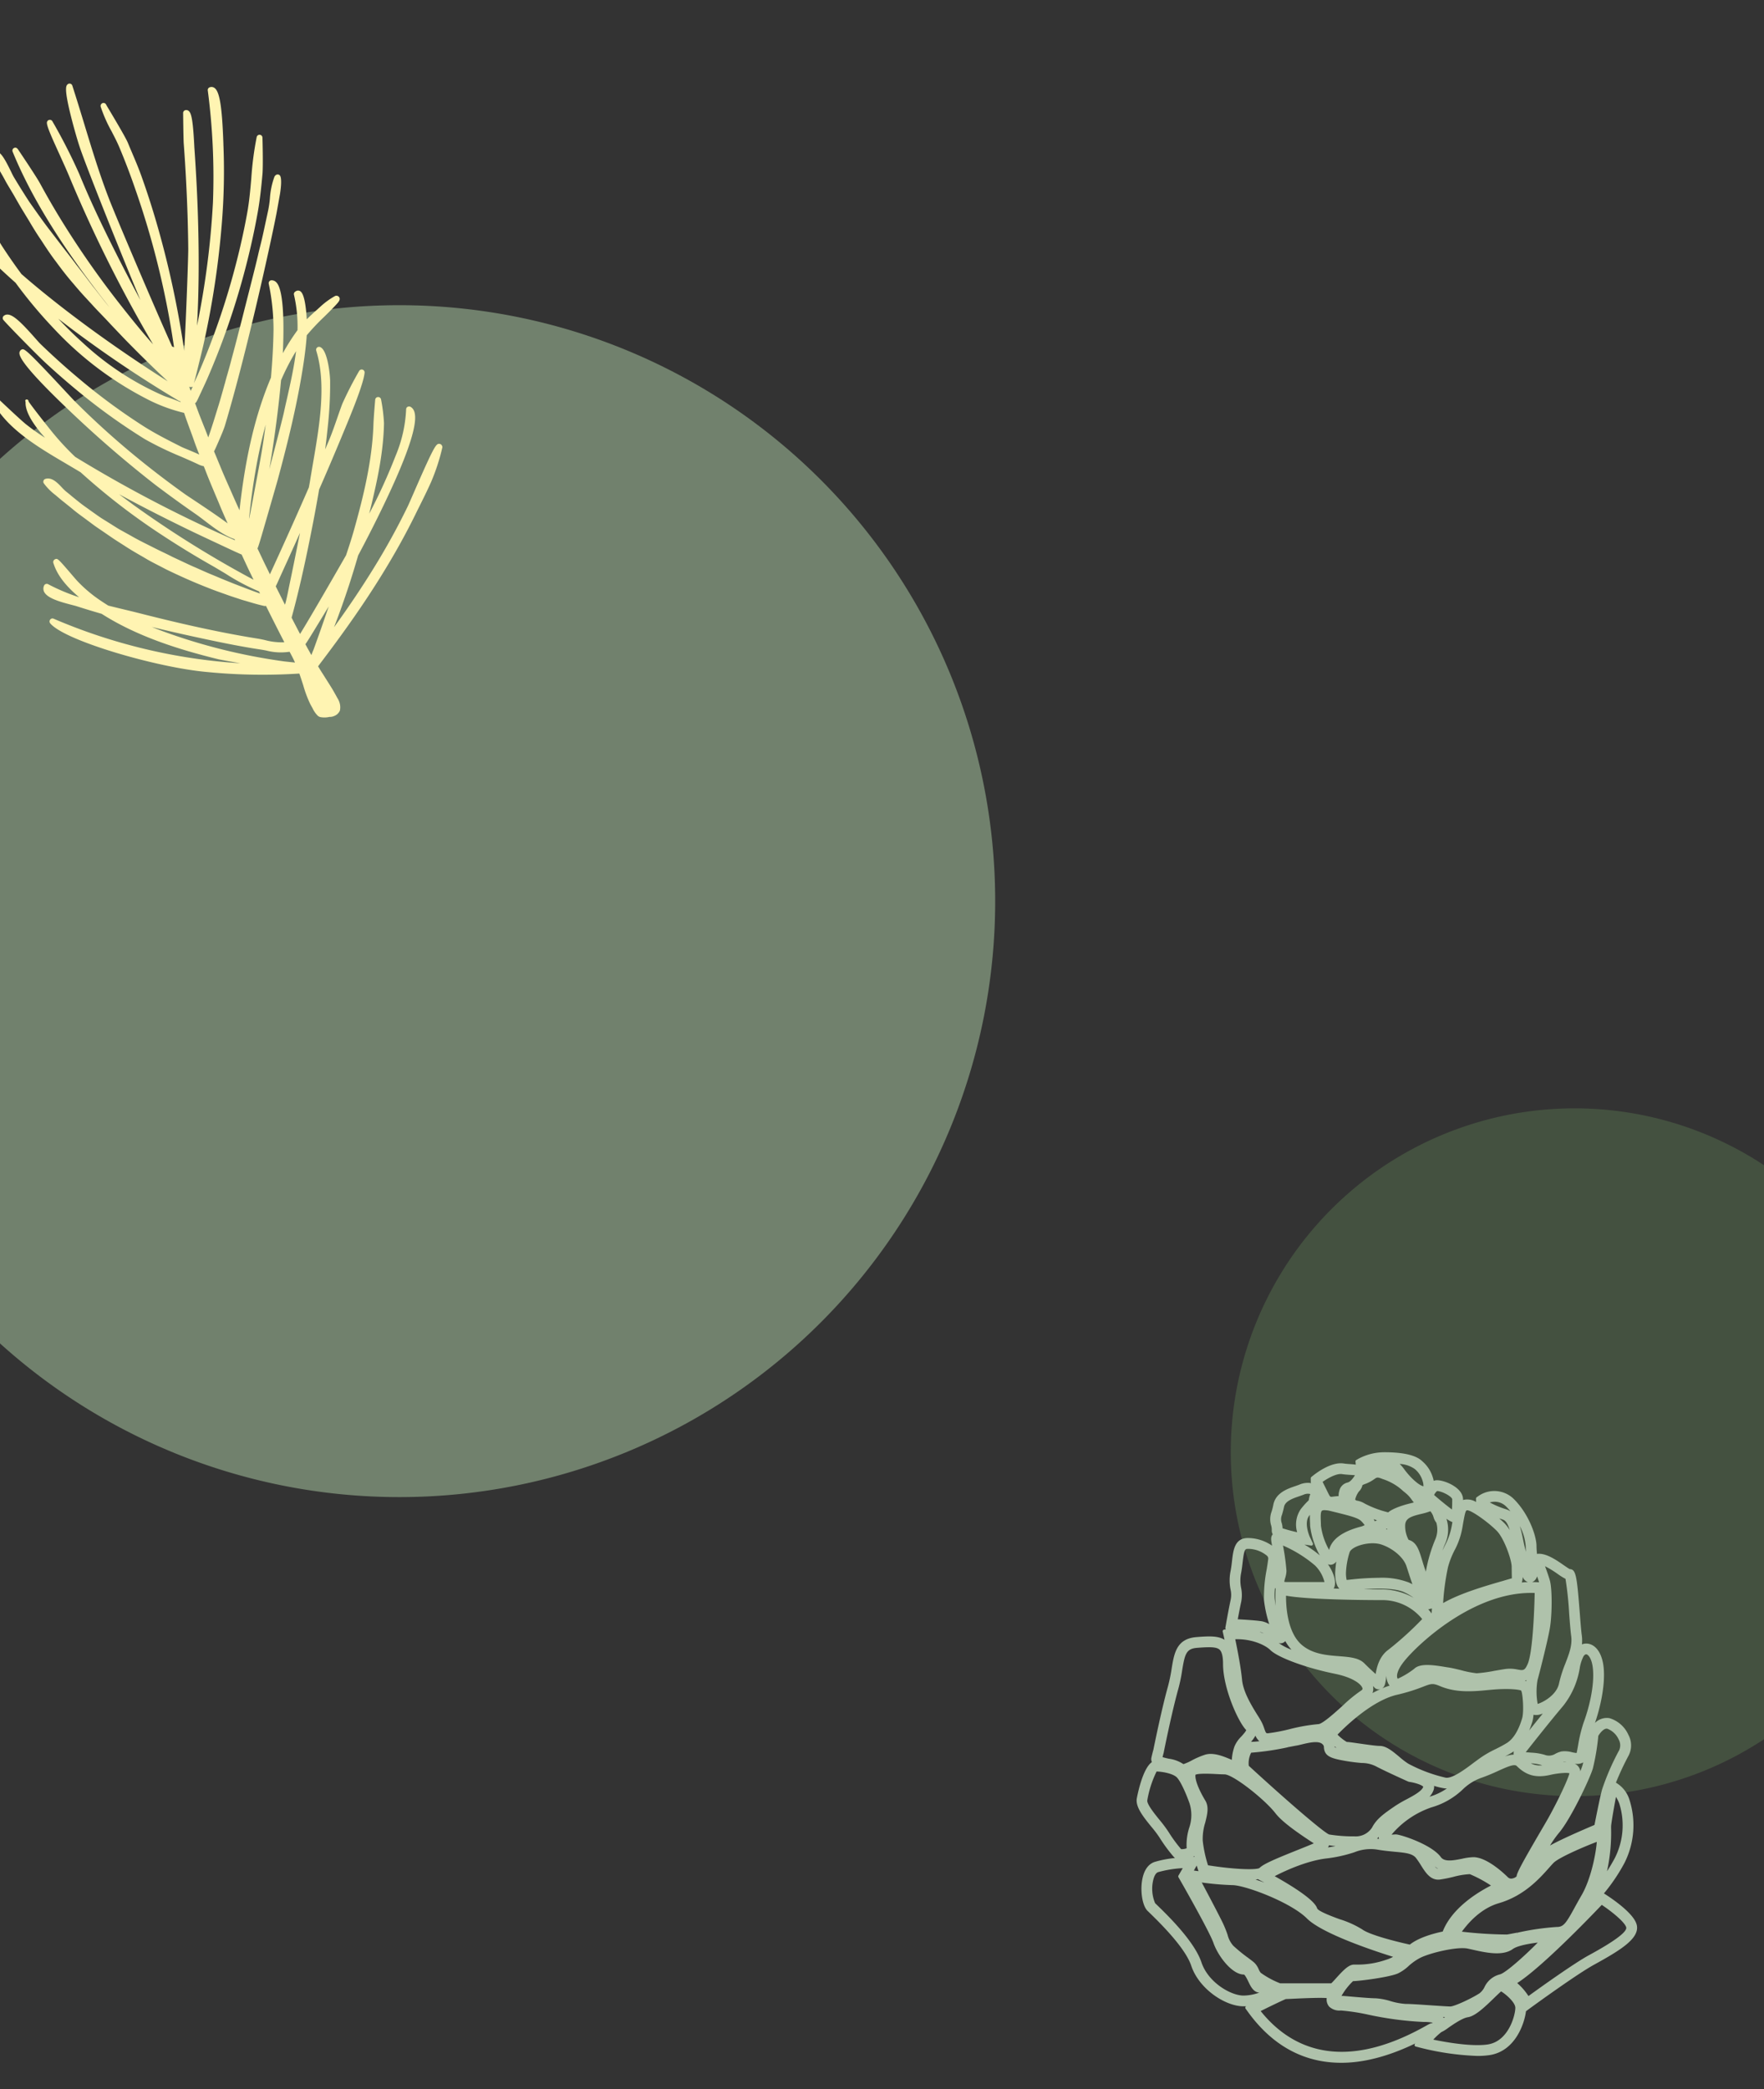<svg xmlns="http://www.w3.org/2000/svg" xmlns:xlink="http://www.w3.org/1999/xlink" width="413" height="489" viewBox="0 0 413 489">
  <rect x="0" y="0" width="413" height="489" fill="#333333" stroke="none"/>
  <defs>
    <clipPath id="clip-path">
      <rect id="Rectangle_416" data-name="Rectangle 416" width="413" height="489" transform="translate(1 777)" fill="#fff" stroke="#707070" stroke-width="1"/>
    </clipPath>
  </defs>
  <g id="Mask_Group_419" data-name="Mask Group 419" transform="translate(-1 -777)" clip-path="url(#clip-path)">
    <g id="Group_738" data-name="Group 738">
      <path id="Path_579" data-name="Path 579" d="M139.5,0A139.5,139.5,0,1,1,0,139.5,139.5,139.5,0,0,1,139.5,0Z" transform="translate(-45 848.44)" fill="#71816d"/>
      <path id="Path_551" data-name="Path 551" d="M80.5,0A80.5,80.5,0,1,1,0,80.5,80.5,80.5,0,0,1,80.5,0Z" transform="translate(289.158 1036.44)" fill="#445140"/>
      <path id="Path_580" data-name="Path 580" d="M1664.057,883.116c-.78-2.81-6.432-6.481-7.65-7.244a42.131,42.131,0,0,0,4.792-7.1,19.548,19.548,0,0,0,1.218-14.716,7.029,7.029,0,0,0-3.2-4.109,64.1,64.1,0,0,1,2.989-6.383,5.189,5.189,0,0,0-.065-4.808,7.076,7.076,0,0,0-4.45-3.914,3.9,3.9,0,0,0-3.379,1.121c1.218-3.525,2.4-8.674,2.047-12.767-.26-3.086-1.511-5.23-3.362-5.717a2.765,2.765,0,0,0-1.738.1,9.129,9.129,0,0,0-.033-2.111c-.162-1.186-.309-3.07-.455-5.068l-.016-.162c-.682-8.722-.893-10.233-2.355-10.282-.227-.114-.942-.6-1.364-.894-1.917-1.332-4.272-2.94-6.3-2.664-.065-.666-.114-1.332-.114-1.836,0-2.388-1.819-7.52-5.246-10.948a6.494,6.494,0,0,0-8.381-.747l-.374.26a.393.393,0,0,0-.162.309v.455a2.639,2.639,0,0,0,.032.357,3.971,3.971,0,0,0-3.07-.471v-.146c0-2.745-4.272-4.483-6.091-4.483a2.208,2.208,0,0,0-.78.146,5.1,5.1,0,0,0-.211-.828,8.021,8.021,0,0,0-2.436-3.736c-1.413-1.413-4.385-2.128-8.853-2.128a12.869,12.869,0,0,0-6.156,1.543l-.471.276a.363.363,0,0,0-.179.357l.049.536c0,.065.016.13.016.195-.422-.065-.877-.1-1.283-.13-.5-.032-1.04-.065-1.543-.146-2.973-.455-6.546,2.323-7.244,2.891l-.325.26a.423.423,0,0,0-.146.292v.877a.484.484,0,0,0,.032.162l.065.114a4.925,4.925,0,0,0-2.729.341c-.227.1-.487.179-.763.276l-.13.049c-1.868.634-4.678,1.576-5.23,4.369a13.862,13.862,0,0,1-.422,1.657,5,5,0,0,0-.065,3.314,3.69,3.69,0,0,1,.114.958,1.841,1.841,0,0,0,.228,1.023c-.536.585-.374,1.446-.211,2.355a2.609,2.609,0,0,0,.065.309,10.011,10.011,0,0,0-5.652-1.8c-3.119,0-3.444,2.826-3.736,5.36-.081.747-.179,1.511-.325,2.307a10.885,10.885,0,0,0-.016,4.4,5.634,5.634,0,0,1,.032,2.339c-.536,2.534-1.072,5.571-1.072,5.6l-.178.991a.406.406,0,0,0,.081.309c.016.016.033.049.065.065l-.438.065a.447.447,0,0,0-.26.163.4.4,0,0,0-.065.308l.228,1.007c.032.146.1.455.195.91-1.494-.942-3.557-.877-6.578-.634-4.646.374-5.214,3.752-5.8,7.358a39.443,39.443,0,0,1-.845,4.109c-1.462,5.214-3.119,13.335-3.443,14.943-.065.211-.244.861-.455,1.8a1.681,1.681,0,0,0,.114,1.056c-2.323,1.592-3.525,8.479-3.541,8.544-.309,1.982,1.575,4.321,3.411,6.578a27.35,27.35,0,0,1,1.917,2.534,36.1,36.1,0,0,0,3.395,4.6,2.854,2.854,0,0,0,.228.195,24.73,24.73,0,0,0-4.759.91c-1.381.455-2.355,1.722-2.81,3.655-.666,2.826-.13,6.53,1.121,7.78l.569.552c2.03,1.981,8.235,7.991,9.681,12.312,1.819,5.441,7.959,9.5,12.247,9.5.211,0,.422,0,.633-.016h-.016a.358.358,0,0,0-.2.26.345.345,0,0,0,.065.309l.6.828c5.718,7.862,13.059,11.841,21.8,11.841,5.279,0,11.11-1.527,17.331-4.532l-.081.1a.435.435,0,0,0-.081.374.374.374,0,0,0,.276.26l1.4.357a63.067,63.067,0,0,0,13.027,1.835,20.031,20.031,0,0,0,2.761-.179c6.189-.893,8.284-7.569,8.609-10.282l.763-.569c1.137-.828,11.224-8.17,15.252-10.363C1660.3,889.142,1664.966,886.316,1664.057,883.116Zm-104.684-22.8a13.16,13.16,0,0,0-.666,4.873v.114a2.985,2.985,0,0,1-1.3.195,32.871,32.871,0,0,1-2.924-4,30.184,30.184,0,0,0-2.112-2.826c-1.121-1.38-3-3.7-2.875-4.58a24.523,24.523,0,0,1,2.177-6.757c1.478.032,3.85.5,4.727,1.364.894.893,2.177,3.785,2.989,6.091A9.1,9.1,0,0,1,1559.372,860.311Zm12.084-55.989a8.933,8.933,0,0,1,.016-3.508c.163-.861.26-1.722.357-2.534.341-2.924.569-3.07,1.218-3.07a6.949,6.949,0,0,1,4.483,1.624.917.917,0,0,1,.292.634c-.065.568-.179,1.348-.325,2.241l-.016.13a34.01,34.01,0,0,0-.666,7.374,28.708,28.708,0,0,0,1.234,5.62,5.853,5.853,0,0,0-1.624-.65c-1.3-.227-4-.39-5.75-.487.211-1.1.5-2.68.812-4.109A8.308,8.308,0,0,0,1571.457,804.322Zm18.549-21Zm49.557,19.67a1.642,1.642,0,0,0,.682-.439,2.3,2.3,0,0,0,.52-.91c.162.487.341.974.455,1.4Q1640.415,802.99,1639.563,802.99Zm-6.757-14.6c.715.244,1.186,1.2,1.543,2.42a9.153,9.153,0,0,0-1.251-1.624c-.276-.276-.7-.666-1.2-1.1C1632.172,788.177,1632.481,788.274,1632.806,788.388Zm-59.838,102.459a38.017,38.017,0,0,1-3.33-2.729,6.051,6.051,0,0,1-1.348-2.583,26.9,26.9,0,0,0-1.023-2.566c-.861-1.819-3.573-6.952-5.019-9.664a67.678,67.678,0,0,0,7.163.617c2.956,0,13.66,4,17.461,7.8,3.541,3.541,15.544,7.537,20.173,8.982a8.457,8.457,0,0,1-1.705.715,20.413,20.413,0,0,1-7.147,1.1h-.276c-1.251,0-2.5,1.283-4.256,3.232-.309.341-.8.893-1.088,1.153H1580.6a20.664,20.664,0,0,1-4.532-2.453h0a3.367,3.367,0,0,1-.487-.828,4.848,4.848,0,0,0-.926-1.446C1574.413,891.936,1573.893,891.546,1572.967,890.847Zm8.593-87.922a6.593,6.593,0,0,1,.211-.861,6.479,6.479,0,0,0,.309-1.689,52.75,52.75,0,0,0-.812-5.945,30.073,30.073,0,0,1,7.455,4.629,8.246,8.246,0,0,1,2.258,3.915h-8.8A2.543,2.543,0,0,1,1581.56,802.925Zm0,.162a.016.016,0,0,0-.016-.016v-.016C1581.56,803.072,1581.56,803.072,1581.56,803.088Zm37.618,101.728-.292.195a1.323,1.323,0,0,0-.146-.227C1618.9,904.8,1619.048,904.8,1619.178,904.816Zm28.262-57.158a3.671,3.671,0,0,1,.893.081c-.309,1.365-2.583,6.221-4.856,10.314-.374.682-1.072,1.868-1.9,3.281-4.6,7.878-5.539,9.713-5.62,10.542a1.886,1.886,0,0,1-.926.471,1.117,1.117,0,0,1-1.088-.244c-.8-.8-4.889-4.727-8.122-4.727a13.981,13.981,0,0,0-2.647.374c-1.917.374-4.077.812-4.938-.374-2.16-2.989-9.5-5.328-10.542-5.328-.13,0-.309.016-.552.032-.1,0-.276.016-.455.016a21.134,21.134,0,0,1,9.356-6.383,17.615,17.615,0,0,0,7.293-4.174,11.892,11.892,0,0,1,4.223-2.68,43.141,43.141,0,0,0,4.077-1.673c2.29-1.039,3.833-1.689,4.369-1.137,2.209,2.193,4.434,2.81,7.7,2.1A19.088,19.088,0,0,1,1647.44,847.658Zm-70.559,25.663c-.682-.26-1.381-.487-2.046-.714.195-.016.39-.049.568-.081l.617.341C1576.313,873.013,1576.589,873.159,1576.882,873.321Zm29.351-46.1a16.546,16.546,0,0,0-1.754.65c.633-.39.747-1.186.893-2.16.032-.244.065-.52.114-.8a3.812,3.812,0,0,0,.357,1.673A2.894,2.894,0,0,0,1606.233,827.225Zm-4.012,1.754a2.9,2.9,0,0,0,.146-1.494.709.709,0,0,0-.032-.162c.1.1.195.179.292.292a1.353,1.353,0,0,0,1.462.422C1603.487,828.313,1602.87,828.621,1602.221,828.979Zm35.669-2.94a1.59,1.59,0,0,0,.374-.1c-.016.081-.016.162-.032.244C1638.133,826.153,1638.019,826.087,1637.89,826.039Zm-21.051,43.531a4.216,4.216,0,0,0,.763.52A1.216,1.216,0,0,1,1616.839,869.569Zm-13.108-6.465c-.146-.016-.292-.049-.438-.065a3.158,3.158,0,0,0,.39-.422A2.237,2.237,0,0,0,1603.731,863.1Zm.926-1.884Zm11.857-9.518a2.363,2.363,0,0,0,.13-1.007,16.168,16.168,0,0,0,2.388.569,3.742,3.742,0,0,0,.6.032,13.921,13.921,0,0,1-4.061,1.933A4.484,4.484,0,0,0,1616.514,851.7Zm-23.162-10.265c.163.13.292.244.438.357-.244-.081-.374-.146-.422-.162v-.1C1593.368,841.5,1593.352,841.469,1593.352,841.437Zm26.021,7.342a35.1,35.1,0,0,1-8.771-3.281,17.107,17.107,0,0,1-2.063-1.575c-1.592-1.332-3.086-2.583-4.613-2.583-.861,0-3-.309-4.824-.569-1.575-.227-2.453-.357-2.891-.357a10.267,10.267,0,0,1-2.176-1.722c2.111-2.177,8.2-7.991,13.92-9.323a42.755,42.755,0,0,0,6.107-1.884c1.9-.731,2.258-.877,4.044-.114,3.8,1.592,7.8,1.218,11.321.877l.536-.049c4.58-.422,6.838.032,7.049.179.39.5.715,4.954.244,6.5-.325,1.088-1.348,4.4-3.59,5.783-.974.6-1.819,1.023-2.631,1.429a24.014,24.014,0,0,0-4.012,2.371l-.974.714C1624.035,846.7,1620.981,849.022,1619.373,848.779Zm-45.447-5.864a62.826,62.826,0,0,0,8.528-1.267l-.049-.39.065.374.309-.065c.634-.114,1.153-.227,1.543-.292.406-.065.893-.179,1.413-.308,1.543-.374,3.882-.926,4.775-.033a.924.924,0,0,1,.341.763c.13,1.9,1.4,2.469,4.207,3.005a44.064,44.064,0,0,0,4.645.634,7.284,7.284,0,0,1,3.362.8c1.949,1.023,5.8,2.778,7.358,3.476a.49.49,0,0,1,.13.065l.292.081c1.3.179,2.989.715,3.265,1.153-.341,1.007-2.225,2.03-3.9,2.924a28.791,28.791,0,0,0-2.729,1.592c-2.485,1.705-4.288,2.94-5.36,5.019a4.538,4.538,0,0,1-4.109,2.063,34.95,34.95,0,0,1-5.929-.439c-1.121-.357-9.388-7.407-18.825-16.08a5.4,5.4,0,0,1,.536-3.021A.135.135,0,0,1,1573.926,842.915Zm19.637,21.879c-.52.1-1.1.211-1.771.292a1.371,1.371,0,0,0,.244-.487C1592.524,864.68,1593.027,864.745,1593.563,864.794Zm-2.144,2.891a33.154,33.154,0,0,0,6.546-1.446,10.1,10.1,0,0,1,5.555-.6c1.429.244,2.729.357,3.866.471,2.437.227,4.191.39,5.019,1.462a18.915,18.915,0,0,1,1.2,1.771c1.04,1.64,2.209,3.508,4.353,3.281a30.517,30.517,0,0,0,3.07-.6l.13-.032a17.935,17.935,0,0,1,3.85-.633,29.55,29.55,0,0,1,4.954,2.664c-3.1,1.575-9.145,5.246-11.3,10.769-1.738.357-5.507,1.3-7.7,3.054-3.427-.747-9.437-2.29-11.143-3.557a22.655,22.655,0,0,0-5.295-2.388c-1.511-.552-5.035-1.852-5.263-2.55-.617-1.933-5.6-5.084-9.94-7.521C1582.177,870.349,1587.066,868.205,1591.419,867.685Zm41.776-23.861c.552-.292,1.153-.617,1.819-1.023a2.064,2.064,0,0,0,.309-.211,1.83,1.83,0,0,0-.032.78A6.766,6.766,0,0,0,1633.2,843.825Zm2.956-20.368a8.162,8.162,0,0,0-2.745-.13c-.893.13-1.787.292-2.664.439a33.1,33.1,0,0,1-4.126.569,23.254,23.254,0,0,1-3.638-.715c-1.007-.244-2.047-.5-2.81-.617l-.747-.114c-3.167-.536-6.124-.91-7.439.406a19.876,19.876,0,0,1-3.85,2.323,1.107,1.107,0,0,1-.13-.309c-.1-.422-.114-1.641,1.754-3.931,3.362-4.109,16-15.853,29.545-15.853.292,0,.585,0,.893.016-.1,5.263-.552,14.326-1.673,16.7C1637.841,823.748,1637.516,823.7,1636.151,823.456Zm-32.1-16.243a12.029,12.029,0,0,1,9.811,4.434,76.605,76.605,0,0,1-7.878,7.147c-2.144,1.527-2.761,4.077-3.021,5.717-.617-.552-1.413-1.267-2.647-2.5-1.316-1.316-3.444-1.478-5.912-1.673-2.924-.227-6.221-.487-8.755-2.664-3.281-2.826-3.687-8.674-3.671-11.5C1587.277,807.148,1601.246,807.213,1604.056,807.213Zm-28.327,33.022a14.609,14.609,0,0,1-1.933.146,7.954,7.954,0,0,0,1.023-1.446A3.566,3.566,0,0,0,1575.729,840.235Zm63.558,5.181a10.959,10.959,0,0,1,2.42.374,1.773,1.773,0,0,0,.276.081A4.47,4.47,0,0,1,1639.286,845.416Zm8.349-.276c-.26,0-.536,0-.828.016a.859.859,0,0,1,.195-.049c.033,0,.081-.016.13-.016A3.245,3.245,0,0,1,1647.635,845.14Zm3.752.763a12.577,12.577,0,0,1-.52,1.381,1.081,1.081,0,0,0-.049-.341,2.148,2.148,0,0,0-1.283-1.446,3.063,3.063,0,0,0,2.03-.292C1651.517,845.449,1651.452,845.692,1651.387,845.9Zm-11.711-10.314a8.058,8.058,0,0,0,.244-1.543,3.356,3.356,0,0,0,1.787-.146,3.658,3.658,0,0,0,.39-.13c-1.088,1.332-2.193,2.7-3.184,3.947A21.834,21.834,0,0,0,1639.676,835.59Zm-23.617-26.411c.032,0,.049-.016.081-.032-.032.633-.065,1.056-.065,1.186-.211-.276-.471-.6-.8-.975a.807.807,0,0,0,.2-.033Zm-4.5-5.685c-.26-.146-.536-.276-.812-.406a17.62,17.62,0,0,0-7.049-1.1,63.94,63.94,0,0,0-7,.455c-.195.016-.373.033-.52.049a7.119,7.119,0,0,1-.162-1.624,17.946,17.946,0,0,1,.861-4.873c.536-1.446,4.792-2.68,7.456-1.787,2.712.91,5.165,3.021,5.831,5.035l.471,1.446C1610.91,801.561,1611.235,802.535,1611.56,803.494Zm-8.8-14.732a4.933,4.933,0,0,0-.26-.5c.276.1.536.195.812.276A3.536,3.536,0,0,0,1602.756,788.762Zm2.6,1.835c.1-.032.211-.081.293-.114l.049.2Zm10.85,16.909.049-.049a.275.275,0,0,1-.016.114C1616.222,807.555,1616.222,807.522,1616.205,807.506Zm-6.513-2.112a12.229,12.229,0,0,1,2.177,1.283,15.476,15.476,0,0,0-7.813-1.982c-1.3,0-2.6,0-3.882-.016C1603.341,804.436,1607.467,804.355,1609.692,805.394Zm-16.242,19.069c4.418.893,6.286,2.583,6.432,3.427.016.081.049.276-.406.552a32.251,32.251,0,0,0-4.207,3.46c-1.673,1.511-4.776,4.337-5.734,4.337a42.916,42.916,0,0,0-6.806,1.2,41.013,41.013,0,0,1-4.987.942c-.422,0-.471,0-.861-1.121a10,10,0,0,0-.6-1.462,19.192,19.192,0,0,0-.991-1.673c-1.316-2.128-3.33-5.36-3.606-8.268-.292-3.07-1.153-7.374-1.592-9.486,4-.13,7.147,1.445,8.219,2.534C1580.082,820.662,1586.741,823.115,1593.45,824.463Zm-28.019,23.455c.763.032,1.494.081,2.128.081,2.03,0,9.453,5.88,11.938,9.1,1.787,2.323,6.237,5.246,8.885,6.984l.1.065c-1.121.487-2.664,1.1-3.85,1.576-4.856,1.949-7.894,3.2-8.852,4.174-.5.471-5.328.455-12.068-.617a29.574,29.574,0,0,1-1.235-5.766,12.648,12.648,0,0,1,.585-4.223c.471-1.884.926-3.655.016-5.165-1.592-2.631-2.437-4.905-2.307-6.01C1560.866,848,1561.581,847.723,1565.431,847.918Zm66.6,46.909a5.426,5.426,0,0,0-3.589,2.973,4.042,4.042,0,0,1-1.186,1.462c-2.112,1.348-5.929,3.07-6.806,3.07-.585,0-2.42-.13-4.19-.244-2.128-.146-5.035-.357-6.318-.357a16,16,0,0,1-3.59-.682,14.923,14.923,0,0,0-3.395-.634c-1.04,0-3.768-.227-5.653-.39-1.267-.114-1.949-.163-2.144-.163h-.195a15.172,15.172,0,0,1,2.7-3.46c1.624-.032,8.576-.926,10.542-1.819a10.006,10.006,0,0,0,2.469-1.722,13.115,13.115,0,0,1,2.664-1.884c2.307-1.186,8.706-2.713,11.175-2.193.374.081.763.162,1.186.26,3.119.7,7.017,1.559,9.4-.179.828-.6,2.924-1.137,5.815-1.494-3.07,3.119-7.585,7.163-8.885,7.455Zm4.191-9.421-.081-.374-.228.049c-.958.179-1.754.341-2.225.406a97.7,97.7,0,0,1-10.542-.666c1.575-2.177,4.532-5.474,8.69-6.676,5.945-1.738,9.567-5.847,11.744-8.3.406-.455.763-.861,1.056-1.153,1.235-1.234,7.212-3.817,10.1-4.889-.178,2.55-1.3,8.592-3.573,12.507-.617,1.056-1.137,2.014-1.608,2.859l-.049.1c-2.014,3.671-2.583,4.451-4.142,4.451a59.53,59.53,0,0,0-9.177,1.332l.032.357ZM1618.609,795.6c.243-.7.471-1.251.65-1.641a8.252,8.252,0,0,0,.276-5.782,6.579,6.579,0,0,0,1.4.78l-.162.91a15.675,15.675,0,0,1-1.608,4.581Zm-1.446-6.53a5.79,5.79,0,0,1-.178,3.785,35.254,35.254,0,0,0-2.274,7.7,1.446,1.446,0,0,1-.081-.244c-.341-.926-.585-1.771-.828-2.566-.7-2.306-1.267-4.126-3.135-4.645a6.848,6.848,0,0,1-.78-3.638c.178-1.364,1.251-1.835,3.719-2.42a15.13,15.13,0,0,0,2.031-.585c.081-.033.13-.033.13-.049a3.68,3.68,0,0,1,.764,1.446A3.5,3.5,0,0,0,1617.164,789.07Zm-26.784-2.777a1.136,1.136,0,0,1,.65-.13,5.953,5.953,0,0,1,1.365.195l.926.227c3.541.877,5.49,1.364,6.221,2.1a6.49,6.49,0,0,1,.845.975,3.679,3.679,0,0,1-.975.374c-4.288,1.137-6.757,2.973-7.342,5.425a15.439,15.439,0,0,1-1.917-5.669c0-.357-.016-.715-.032-1.088C1590.087,787.852,1590.038,786.569,1590.38,786.293Zm-21.457,58.588Zm91.057-2.534a57.465,57.465,0,0,0-3.979,9.112c-.488,1.689-1.511,6.9-1.8,8.381-5.945,2.534-8.9,3.963-10.412,4.824a24.246,24.246,0,0,1,2.03-2.891c2.729-3.151,7.212-12.572,7.991-15.122a51.806,51.806,0,0,0,1.283-7.667c.536-.877,1.4-1.835,2.128-1.657a4.792,4.792,0,0,1,2.647,2.518A2.8,2.8,0,0,1,1659.98,842.346Zm-8.316-6.5a34.049,34.049,0,0,0-1.316,5.441c-.114.6-.227,1.267-.341,1.722-.325-.032-.8-.13-1.04-.179a6.322,6.322,0,0,0-2.5-.195,6.075,6.075,0,0,0-1.381.52,2.826,2.826,0,0,1-2.583.26,13.267,13.267,0,0,0-3.151-.5c-.569-.049-.975-.081-1.251-.1,1.527-1.933,5.766-7.309,8.771-10.85a19.156,19.156,0,0,0,3.866-8.771,9.353,9.353,0,0,1,.909-2.859c.13-.195.406-.5.7-.422.487.13,1.3,1.169,1.494,3.492C1654.2,827.371,1652.882,832.585,1651.663,835.849Zm-4.288-13.79a29.577,29.577,0,0,0-1.478,4.662c-.552,2.68-3.671,4.4-5,4.792a15.722,15.722,0,0,1-.032-5.588c.536-1.949,2.437-9.421,2.907-12.263.487-2.956.569-8.982-.032-11.078-.276-.975-.747-2.29-1.121-3.3a23.576,23.576,0,0,1,3.021,1.852,13.348,13.348,0,0,0,1.771,1.1,79.369,79.369,0,0,1,.861,8.17c.162,2.1.309,4.061.487,5.344C1649,817.836,1648.252,819.785,1647.375,822.059Zm-10.2-18.972a4.119,4.119,0,0,0,.211-1.3,2.066,2.066,0,0,0,1.234,1.218A14.342,14.342,0,0,0,1637.175,803.088Zm.991-7.163c-.276-.91-.5-1.982-.7-2.94a29.484,29.484,0,0,0-.747-3.086,12.246,12.246,0,0,1,1.381,4.661c0,.406.016.861.065,1.365Zm-4.564-9.941a21.1,21.1,0,0,1-3.915-1.624,3.791,3.791,0,0,1,3.9,1.023c.325.325.649.682.942,1.04A4.883,4.883,0,0,0,1633.6,785.984Zm-1.1,16.811c-3.7,1.072-9.762,2.81-13.741,5.116a55.6,55.6,0,0,1,1.137-8.4,19.418,19.418,0,0,1,1.543-3.963,17.638,17.638,0,0,0,1.819-5.263l.081-.471c.617-3.622.747-3.622,1.088-3.622.942,0,4.727,2.648,6.871,4.792,1.706,1.706,3.508,6.741,3.508,8.479,0,.52.016.958.016,1.364v.162c.016.455.016.877.032,1.121C1634.381,802.243,1633.2,802.584,1632.5,802.8Zm-21.213-24.283a17.621,17.621,0,0,1-1.592-1.868,9.673,9.673,0,0,0-1.1-1.3,6.629,6.629,0,0,1,3.525,1.186,5.716,5.716,0,0,1,1.835,2.794,3.558,3.558,0,0,1,.195,1.251C1613.688,780.462,1612.859,780.088,1611.284,778.513Zm-8.657.39c.633-.439.747-.52,1.949-.033a12.957,12.957,0,0,1,4.418,2.453c.211.211.471.422.747.65l.244-.292h0l-.228.308a7.105,7.105,0,0,1,1.592,1.657,8.294,8.294,0,0,0,.552.715c-.13.032-.276.065-.438.114-3.362.78-5.052,1.722-5.571,2.209-.26-.065-.6-.162-1.023-.276a24.274,24.274,0,0,1-4.467-1.787,4.9,4.9,0,0,0-1.9-.7h-.016a2.756,2.756,0,0,1-.325-.211,4.885,4.885,0,0,1,.877-1.917,2.907,2.907,0,0,0,.828-1.494,6.568,6.568,0,0,1,.78-.325A8.43,8.43,0,0,0,1602.627,778.9Zm-4.759-.536c-.8,1.121-1.2,1.251-1.559,1.348a2.543,2.543,0,0,0-1.884,2.03,3.021,3.021,0,0,0-.13,1.121c-.52.032-.958.081-1.316.13-.666.081-.666.081-1.04-.633l-1.4-2.826c1.413-.991,3.346-2,4.548-1.819.585.1,1.186.13,1.787.179.585.032.975.065,1.235.081Q1598.013,778.147,1597.867,778.366Zm-5.068,20.515a1.788,1.788,0,0,0,.942-.7,25.734,25.734,0,0,0-.26,2.68c0,2.047.422,3.135.991,3.687l-1.348-.049a1.29,1.29,0,0,0,.13-.26c.585-1.4-.211-3.606-1.478-5.425A1.481,1.481,0,0,0,1592.8,798.881Zm-6.5-4.662,1.559.227a.37.37,0,0,0,.357-.146.374.374,0,0,0,.032-.39l-.7-1.478c-.065-.13-1.462-3.3-.146-4.97.065-.081.114-.146.162-.211-.032.536,0,1.072.016,1.559.016.325.033.666.033.991a18.554,18.554,0,0,0,2.274,6.952A24.123,24.123,0,0,0,1586.3,794.219Zm1.04-10.655a.569.569,0,0,1-.227.455,18.451,18.451,0,0,0-1.673,1.884,6.39,6.39,0,0,0-.861,5.425c-.942-.211-1.852-.439-2.647-.682l-.422-.13c-.114-.033-.244-.065-.341-.1a5.553,5.553,0,0,0-.179-1.17,2.663,2.663,0,0,1,.032-1.982c.146-.5.309-1.056.487-1.884.276-1.364,2.1-1.981,3.59-2.485.357-.13.7-.244.991-.357a2.34,2.34,0,0,1,1.575-.146A5.533,5.533,0,0,0,1587.342,783.564Zm-7.845,20.921a.229.229,0,0,1,.049.065,28.469,28.469,0,0,0,.016,4.012c-.114-.617-.179-1.169-.244-1.624a12.089,12.089,0,0,1,.081-2.583A.878.878,0,0,0,1579.5,804.485Zm2.144,12.491a1.556,1.556,0,0,0,.162-.162,11.2,11.2,0,0,0,1.446,2.014,13.7,13.7,0,0,1-3.005-1.576A1.378,1.378,0,0,0,1581.641,816.975Zm-10.1,22.139a7.17,7.17,0,0,0-1.624,2.323,11.4,11.4,0,0,0-.634,3.184l-.1-.049-.1-.049c-1.706-.715-4.044-1.706-6.01-1.137a18.758,18.758,0,0,0-3.119,1.332,12.448,12.448,0,0,1-2,.893,7.982,7.982,0,0,0-3.395-1.267c-.39-.081-1.04-.227-1.494-.374.163-.666.276-1.072.276-1.072,0-.016.016-.1.016-.1.016-.081,1.819-9.145,3.395-14.781a36.774,36.774,0,0,0,.91-4.4c.634-3.817.958-5.035,3.509-5.23,2.583-.195,4.467-.292,5.246.422.536.5.812,1.592.812,3.346,0,5.717,3.59,13.66,5.425,15.479C1572.642,837.75,1572.464,838.091,1571.538,839.114Zm-11.143,31.4.666-1.169c.179.617.341,1.088.422,1.316C1561,870.609,1560.623,870.544,1560.4,870.511Zm-2.6-.552-1.007,1.738a.414.414,0,0,0,0,.39l.276.471c.715,1.251,7.017,12.3,7.927,14.927,1.04,3,4.321,7.39,7.114,7.374.276.065.828,1.2,1.04,1.641.569,1.186,1.218,2.518,2.583,2.583a11.3,11.3,0,0,1-3.7.7c-2.956,0-8.268-3.037-9.859-7.78-1.641-4.921-7.943-11.029-10.314-13.335l-.536-.52a8.7,8.7,0,0,1-.438-5.409c.146-.6.471-1.624,1.153-1.852A26.37,26.37,0,0,1,1557.8,869.959Zm24.153,30.634c.13,0,.568-.016,1.218-.049,4.272-.211,7.082-.276,8.333-.179a2.572,2.572,0,0,0,.569,2,3.494,3.494,0,0,0,2.745.91,47.826,47.826,0,0,1,6.481.991,78.208,78.208,0,0,0,12.815,1.689h.016a10.8,10.8,0,0,1,2.193.179.748.748,0,0,1-.163.114c-.357.016-.633.179-1.575.7-20.32,11.4-32.144,4.467-38.544-3.541C1579.269,901.795,1581.722,900.658,1581.95,900.593Zm36.384,7.748a9.378,9.378,0,0,0,1.689-1.056c1.3-.893,3.265-2.241,4.532-2.436,1.657-.26,3.7-2.128,6.2-4.564.471-.455,1.153-1.121,1.575-1.478,1.023.585,3.33,2.55,3.33,3.833,0,1.689-1.559,7.878-6.513,8.592-3.752.536-9.713-.52-12.7-1.137A16.582,16.582,0,0,1,1618.333,908.341Zm37.569-29.789c2.647,1.771,5.393,4.093,5.718,5.246.422,1.527-6.546,5.344-8.836,6.594-3.362,1.852-10.688,7.066-14.05,9.5a14.4,14.4,0,0,0-2.631-3.037C1641.869,893.154,1653.125,881.475,1655.9,878.552Zm1.218-7.861a42.086,42.086,0,0,0,.958-10.168v-.276c0-.585.552-3.8,1.137-6.968a7.374,7.374,0,0,1,.812,1.641,16.935,16.935,0,0,1-1.072,12.669C1658.4,868.643,1657.787,869.667,1657.121,870.69Zm-40.477-88.084a2.525,2.525,0,0,1,.7-.926c1.169.016,3.541,1.316,3.541,1.949,0,.552,0,1.592-.065,2.371C1619.617,785.123,1617.667,783.5,1616.644,782.606Zm-40.867,32.047c.065.016.13.016.195.033a3.015,3.015,0,0,1,.764.325C1576.427,814.9,1576.1,814.766,1575.777,814.653Zm-15.284,52.48c.016.065.032.114.049.179h-.292A2.342,2.342,0,0,0,1560.493,867.133Z" transform="translate(-1279.885 344.34)" fill="#afc2ab"/>
      <path id="Path_584" data-name="Path 584" d="M2489.427,250.856h0c-.629.261-1.519,1.9-5.554,11.169-.69,1.58-1.227,2.823-1.473,3.345a161.644,161.644,0,0,1-8.024,14.56c-2.7,4.388-5.754,8.945-9.267,13.808.061-.169.138-.338.2-.522,1.151-2.976,2.255-6.122,3.314-9.344.737-2.271,1.442-4.572,2.133-6.95,2.1-3.943,4.817-9.236,7.21-14.391,7.641-16.416,6.551-19.485,5.063-20.375a.718.718,0,0,0-.614-.046c-.031.015-.046.015-.077.031a.672.672,0,0,0-.353.583,31.666,31.666,0,0,1-2.455,10.862,132.264,132.264,0,0,1-6.183,13.563c.184-.767.384-1.534.568-2.317,1.335-5.631,2.777-12.182,2.885-18.886a39.773,39.773,0,0,0-.69-5.539.682.682,0,0,0-.706-.552.617.617,0,0,0-.23.046.7.7,0,0,0-.429.568c-.015.169-.353,4.066-.414,5.769-.276,8.484-2.347,16.907-4.557,24.763-.552,1.964-1.2,3.943-1.856,5.891-3.851,6.735-8.9,15.434-10.77,18.426-.66-1.273-1.335-2.547-1.979-3.82,1.458-5.278,2.961-11.768,4.557-19.822.736-3.682,1.35-7.042,1.887-10.172,1.688-3.836,3.421-7.9,5.14-12.028l.322-.782c1.964-4.71,4.925-11.829,5.186-14.529a.685.685,0,0,0-.476-.721.675.675,0,0,0-.46.015.693.693,0,0,0-.338.292,86.549,86.549,0,0,0-3.958,7.717c-.4,1.074-.782,2.163-1.151,3.237-.629,1.81-1.273,3.682-2.025,5.462-.276.644-.552,1.3-.828,1.964.23-1.718.414-3.391.583-5.032a91.753,91.753,0,0,0,.583-11.016c-.031-1.841-.675-7.4-2.393-7.947a.685.685,0,0,0-.859.859c2.424,7.9.737,17.628-.736,26.22-.215,1.273-.43,2.516-.629,3.713-.107.706-.23,1.411-.368,2.1-2.731,6.275-5.723,12.949-9.114,20.329a.779.779,0,0,1-.046-.107c-.43-.875-.859-1.764-1.3-2.654l-1.289-2.716-.276-.568c.292-.644.8-2.409,2.317-7.656,1.135-3.928,2.255-7.825,2.378-8.27,2.639-9.727,4.373-17.229,5.585-24.287.46-2.685,1-6.122,1.258-9.7a51.234,51.234,0,0,1,4.066-4.311c.875-.859,1.764-1.734,2.654-2.685.706-.752,1.258-1.35.859-1.933a.775.775,0,0,0-1.012-.23h0a17.746,17.746,0,0,0-3.3,2.393c-.384.353-.752.69-1.135,1.028-.736.66-1.442,1.3-2.133,1.995-.138-2.378-.491-5.845-1.473-6.536a.937.937,0,0,0-.936-.107h0a1.625,1.625,0,0,0-.4.261.672.672,0,0,0-.184.644,32.618,32.618,0,0,1,.828,8.285,50.743,50.743,0,0,0-3.437,5.4c.261-5.539.353-14.56-1.473-16.539a1.531,1.531,0,0,0-1.151-.537.78.78,0,0,0-.261.046.709.709,0,0,0-.276.2.684.684,0,0,0-.138.568,52.541,52.541,0,0,1,1.12,10.663c-.046,3.8-.276,7.61-.6,11.307,0,.015-.015.015-.015.031-3.621,8.561-5.969,18.457-7.349,31.022-.46-1.013-.92-2.025-1.365-3.038-.337-.752-.66-1.519-1-2.271-.8-1.8-1.55-3.5-2.24-5.216-.276-.644-.537-1.289-.8-1.933-.184-.46-.384-.905-.568-1.35a.273.273,0,0,0,.077-.107l.338-.706c.015-.046,1.749-3.851,2.163-5.262,5.677-19.04,11.537-46.656,12.121-49.97l.767-4.281c0-.031.629-3.713-.107-4.311a.712.712,0,0,0-.737-.107h0a1.006,1.006,0,0,0-.506.568,18.317,18.317,0,0,0-1.028,5.017,24.99,24.99,0,0,1-.4,2.746l-1.089,5.048c-.245,1.151-.522,2.317-.829,3.544-.169.675-.337,1.365-.491,2.056-.445,1.9-.951,3.912-1.473,5.968l-1.565,6.168-.43,1.7-.353,1.4-.675,2.578-.123.476c-.46,1.841-.936,3.636-1.412,5.385l-.153.568c-.292,1.166-.614,2.286-.92,3.375q-.322,1.1-.6,2.163c-.169.568-.322,1.135-.476,1.688-.323,1.135-.629,2.225-.936,3.237l-1.289,4.158c-.4,1.243-.737,2.3-1.043,3.161l-.169.491c-.062-.169-.138-.353-.2-.522-.307-.813-.629-1.611-.936-2.378-.552-1.4-1.089-2.716-1.534-3.974l-.43-1.151c.292-.123.292-.138,1.581-2.915.6-1.273,1.212-2.624,1.273-2.777a174.964,174.964,0,0,0,8.1-22.783c1.519-5.431,2.777-10.878,3.728-16.217.552-3.084.859-6.2,1.1-8.868.184-2.01.015-8.331,0-8.592a.68.68,0,0,0-.614-.66.592.592,0,0,0-.322.046.676.676,0,0,0-.414.491,74.685,74.685,0,0,0-1.258,9.62c-.23,2.685-.476,5.447-.951,8.085-.936,5.2-2.178,10.51-3.667,15.787a172.408,172.408,0,0,1-7.917,22.17c-.077.169-.46,1-.905,1.948.2-.66.506-1.887,1.09-4.265.568-2.3,1.15-4.71,1.2-4.986a204.538,204.538,0,0,0,4.281-28.583,149.659,149.659,0,0,0,.353-17.628c-.016-.245-.016-.552-.031-.905-.307-8.515-.89-11.982-2.117-12.78a1.18,1.18,0,0,0-1.1-.107h-.016a.683.683,0,0,0-.414.706,155.09,155.09,0,0,1,1.212,26.281,195.54,195.54,0,0,1-3.728,28.813c.4-7.165.491-14.79.276-23.259-.138-5.83-.445-11.936-.875-18.135-.015-.153-.031-.414-.046-.767-.322-6.29-.721-7.717-1.365-8.162a.911.911,0,0,0-.767-.123c-.015,0-.031.015-.046.015a.686.686,0,0,0-.43.644c0,.245.062,5.861.138,7.088.23,3.038.414,6.06.568,9.006.276,5.37.445,10.648.491,15.7.015,1.8-.46,15.3-.936,23.873a224.243,224.243,0,0,0-4.6-23.044c-1.6-6.275-3.421-12.289-5.431-17.874-.721-2.025-1.58-4.02-2.408-5.968-.261-.6-.507-1.2-.752-1.8-.552-1.3-3.023-5.447-4.357-7.687-.353-.583-.675-1.135-.737-1.258a.679.679,0,0,0-.813-.368.117.117,0,0,0-.061.031.692.692,0,0,0-.4.828,33.155,33.155,0,0,0,2.562,5.784c.6,1.166,1.228,2.363,1.719,3.513,1.319,3.115,2.593,6.444,3.774,9.865a198.736,198.736,0,0,1,9.113,37.144,1.563,1.563,0,0,0-.445-.169c-4.388-9.742-13.363-30.884-14.775-34.582-2.24-5.784-4.066-11.829-5.845-17.674-.875-2.884-1.8-5.876-2.731-8.776-.015-.031-.015-.061-.031-.092a.684.684,0,0,0-.89-.384h0a.993.993,0,0,0-.246.169c-.307.338-.752.89.629,6.628.69,2.838,1.626,6.137,2.225,7.932.982,3.022,6.076,16.017,11.138,28.383,1.151,2.823,2.179,5.308,3.1,7.518-1.933-3.605-3.851-7.272-5.723-10.985-3.728-7.38-6.367-13.1-8.592-18.534a130.3,130.3,0,0,0-6.321-12.381.677.677,0,0,0-.767-.261c-.015,0-.046.015-.062.015a.7.7,0,0,0-.429.614c-.016.828.89,2.915,2.976,7.487.828,1.841,1.7,3.744,2.286,5.17a320.954,320.954,0,0,0,19.592,39.23c-2.884-3.237-5.523-6.551-7.886-9.558a210.1,210.1,0,0,1-12.381-17.552c-2.194-3.467-4.265-7-6.152-10.479-.537-1-1.948-3.145-3.022-4.787-.6-.89-1.15-1.734-1.565-2.347-.2-.307-.384-.552-.491-.736-.23-.338-.491-.721-1.013-.522a.681.681,0,0,0-.368.89c5.585,13.67,14.836,26.466,22.661,36.407-.645-.767-1.273-1.565-1.9-2.378l-1.473-1.887-.537-.675-1.964-2.593-.675-.875-1.32-1.7c-.537-.736-1.1-1.458-1.657-2.179l-.307-.4c-.829-1.043-1.626-2.1-2.409-3.114-.476-.629-.967-1.258-1.442-1.887-1.1-1.4-2.1-2.792-3.068-4.142l-.414-.583-.66-.936-.92-1.3-.921-1.427c-.154-.23-.292-.476-.445-.706-.752-1.181-1.489-2.393-2.332-3.79-.107-.2-.307-.583-.522-1.043-1.58-3.222-2.7-5.293-3.974-4.771a1.22,1.22,0,0,0-.6.583.7.7,0,0,0,.015.675l.215.368c.445.736.905,1.488,1.32,2.255.153.292.337.6.521.921.353.614.752,1.3,1.151,2.071.322.583.675,1.166,1.043,1.78.4.675.829,1.365,1.243,2.117l.66,1.151.629,1.089,1.243,2.041.2.322.491.813c.828,1.4,1.688,2.823,2.669,4.265l.215.322c1.059,1.626,2.163,3.314,3.421,4.956,1.058,1.442,2.5,3.36,4.1,5.186.675.813,1.412,1.657,2.163,2.5l1.258,1.365.966,1.043c.752.844,1.55,1.657,2.3,2.439.721.752,1.4,1.458,2.056,2.179l1.841,1.933c.782.828,1.534,1.611,2.286,2.378,1.381,1.4,2.608,2.639,3.774,3.774,1.059,1.059,2.072,2.025,2.961,2.884l.261.245,2.209,2.087c-8.975-5.707-17.367-11.583-24.947-17.475-3.483-2.716-6.536-5.216-9.313-7.641q-2.325-3.13-4.541-6.536c-1.074-1.642-6.475-11.323-6.521-11.415a.693.693,0,0,0-.859-.307c-.016,0-.016,0-.031.015a.7.7,0,0,0-.368.844,60.441,60.441,0,0,0,5.048,10.51c-3.345-3.406-8.684-8.945-8.745-9.021a.686.686,0,0,0-.752-.153.246.246,0,0,0-.107.061.7.7,0,0,0-.276.828c1.519,3.9,5.078,7.226,8.208,10.157.66.614,1.274,1.2,1.857,1.764,1.826,1.78,3.743,3.544,5.707,5.293a108.183,108.183,0,0,0,9.037,10.8,79.036,79.036,0,0,0,21.433,16.263,38.108,38.108,0,0,0,8.991,3.391c.414,1.273.89,2.578,1.4,3.958.291.782.583,1.58.875,2.409.384,1.12.813,2.24,1.273,3.391-.737-.338-1.657-.736-2.838-1.227-.537-.215-1-.414-1.166-.491l-.552-.276c-2.838-1.427-5.753-2.915-8.469-4.633a141.853,141.853,0,0,1-15.235-11.231c-2.976-2.485-5.953-5.17-8.852-7.963-.276-.261-.767-.813-1.32-1.442-3.636-4.112-5.615-5.968-7-5.416h0a1.491,1.491,0,0,0-.368.23.68.68,0,0,0-.108.875c.338.522,7.641,8.009,10.019,10.2,2.808,2.593,5.692,5.078,8.561,7.4a142.282,142.282,0,0,0,14.621,10.387,77.083,77.083,0,0,0,8.392,4.05c1.626.706,3.161,1.381,4.373,1.964a6.124,6.124,0,0,0,1,.307c.138.368.292.721.43,1.1.675,1.764,1.411,3.5,2.179,5.339.322.752.644,1.519.966,2.286.629,1.55,1.32,3.114,2.01,4.649-1.626-1.212-4.051-2.884-7.656-5.278-1.058-.706-1.9-1.258-2.317-1.55-4.664-3.329-9.19-6.827-13.44-10.4-4.373-3.682-8.577-7.533-12.489-11.476-.245-.245-1.012-1.074-1.994-2.117-9.512-10.218-9.727-10.126-10.356-9.865h0a.8.8,0,0,0-.353.322c-.353.629-1.074,1.933,11.338,13.762a265.1,265.1,0,0,0,20.375,17.613c3.406,2.562,6.444,4.756,9.282,6.72.69.476,1.442,1.043,2.24,1.657,2.179,1.672,4.649,3.529,6.981,4.3.046.092.077.184.123.276a311.042,311.042,0,0,1-37.4-19.515,1.709,1.709,0,0,0-.169-.153,62.784,62.784,0,0,1-5.416-5.891c-2.363-2.946-4.817-6.106-5.37-6.965v-.015a.334.334,0,0,0-.123-.307.392.392,0,0,0-.552-.031c-.092.092-.153.153-.015.46-.138,2.485,2.025,5.585,4.557,8.408a52.872,52.872,0,0,1-4.449-3.145c-1.4-1.12-6.613-6.076-6.659-6.122a.721.721,0,0,0-.736-.138.663.663,0,0,0-.368.936c3.053,6.26,10.847,10.832,17.107,14.514.875.522,1.718,1.013,2.516,1.488l.92.552a153.237,153.237,0,0,0,19.377,14.9c3.605,2.363,7.5,4.756,11.6,7.073.936.537,1.887,1.12,2.9,1.718a50.754,50.754,0,0,0,7.886,4.188c.077.169.169.338.246.506l-.721-.261c-.491-.169-1.043-.384-1.672-.614-.337-.123-.69-.261-1.059-.4-.414-.169-.875-.338-1.35-.522-.69-.261-1.4-.537-2.148-.844l-1.412-.568-.6-.245-1.381-.583-.736-.307c-.89-.353-1.78-.752-2.716-1.166-.614-.276-1.227-.552-1.856-.813-.967-.43-1.933-.89-2.946-1.365-.614-.292-1.243-.583-1.872-.875-.706-.368-1.473-.736-2.209-1.089-.89-.43-1.811-.875-2.7-1.335l-1.012-.506c-1.289-.644-2.608-1.319-3.851-2.041L2415.155,271c-.506-.276-1.012-.6-1.5-.905-.246-.153-.491-.307-.721-.46l-.4-.246-1.764-1.1c-.583-.368-1.135-.767-1.672-1.151l-.307-.215c-.368-.261-.737-.522-1.089-.782-.89-.629-1.734-1.227-2.47-1.841-.721-.568-1.365-1.089-1.979-1.611q-.506-.414-.967-.782a11.612,11.612,0,0,1-.89-.875c-1.043-1.1-2.347-2.485-3.882-2.01-.015,0-.031.015-.046.015a.646.646,0,0,0-.384.414.676.676,0,0,0,.077.614,13.613,13.613,0,0,0,2.731,2.746c.322.276.644.537.951.813.338.276.66.537,1.012.813.629.506,1.289,1.028,1.979,1.6.767.66,1.626,1.289,2.547,1.964.353.261.721.522,1.074.8.307.215.583.43.875.644.368.276.736.552,1.135.828l1.933,1.319.2.138.875.6c.445.307.89.614,1.335.905l1.12.721,1.181.752c1.181.782,2.439,1.519,3.667,2.225.384.215.767.445,1.135.66.829.506,1.688.951,2.486,1.365l1.166.6,1.3.675c1.826.89,3.59,1.688,4.925,2.286,1.473.644,3.146,1.35,4.695,1.948,1.5.614,2.977,1.12,4.265,1.58,1,.368,1.964.675,2.808.951l.828.276c.4.123.752.23,1.1.322.66.2,1.242.368,1.764.522.905.261,1.519.414,1.856.491l.645.153a.755.755,0,0,0,.414-.031c1.412,2.854,2.854,5.707,4.311,8.53a15.023,15.023,0,0,1-4.572-.522c-.552-.123-1.074-.23-1.519-.307-10.172-1.611-20.3-4.05-27.969-6-1.135-.292-2.286-.568-3.452-.844-1.228-.292-2.47-.6-3.7-.905-.629-.384-1.228-.782-1.826-1.181a31.788,31.788,0,0,1-5.539-4.695c-.261-.291-.752-.859-1.3-1.5-3.191-3.728-3.237-3.713-3.8-3.483a.721.721,0,0,0-.384.384.808.808,0,0,0,.031.644c.982,3.1,3.452,5.738,5.983,7.871a45.526,45.526,0,0,1-7.257-3.053.662.662,0,0,0-.537-.046c-.016,0-.031.015-.046.015a.64.64,0,0,0-.368.353,1.694,1.694,0,0,0,0,1.442c.721,1.5,3.636,2.347,6.566,3.1.46.123.844.215,1.074.292,1.949.629,3.9,1.212,5.846,1.78,8.684,5.554,19.024,8.592,27.325,10.632.384.092,2.485.476,5.124.936a131.7,131.7,0,0,1-43.71-10.433.62.62,0,0,0-.522,0,.7.7,0,0,0-.276,1.074c3.345,4.081,25.039,10.371,36.668,11.4a132.362,132.362,0,0,0,21.663.368c.338.951.645,1.9.936,2.808a26.979,26.979,0,0,0,1.657,4.4c.184.322.337.614.491.874a6.065,6.065,0,0,0,1.243,1.8,1.413,1.413,0,0,0,.583.307,5.062,5.062,0,0,0,2.163-.046,2.323,2.323,0,0,0,1.028-.184,2.382,2.382,0,0,0,1.4-1.289,3.694,3.694,0,0,0,0-1.534,4.056,4.056,0,0,0-.568-1.365l-.353-.644-.43-.767c-.476-.859-1.212-1.995-2.056-3.329q-.414-.667-.875-1.381c-.276-.43-.552-.89-.828-1.335h0q.437-.6,1.243-1.657l.031-.046c5.416-7.165,9.681-13.317,13.424-19.347,3.115-5.017,5.753-9.758,8.07-14.468.307-.629.614-1.258.936-1.887.921-1.856,1.887-3.79,2.746-5.723a47.508,47.508,0,0,0,2.654-8.147.873.873,0,0,0-.046-.276A.767.767,0,0,0,2489.427,250.856ZM2455.4,300.811c.2.384.384.782.568,1.2-1.1-.123-2.486-.261-2.669-.292a136.22,136.22,0,0,1-28.077-6.965c-.967-.353-1.887-.706-2.777-1.074,4.342,1.059,8.408,1.964,12,2.731,4.281.921,8.868,1.856,13.44,2.547.4.061.844.138,1.319.23a13.657,13.657,0,0,0,5.492.292C2454.938,299.921,2455.168,300.366,2455.4,300.811Zm-3.038-14.836c-.307-.6-.6-1.2-.905-1.8.169-.338.414-.875.813-1.764.552-1.227,1.3-2.869,2.056-4.526,1.1-2.439,2.225-4.925,2.808-6.229-.138.706-.291,1.427-.43,2.133-.6,3.022-1.319,6.613-2.071,10.172-.077.368-.154.752-.23,1.135-.184.921-.383,1.872-.614,2.792-.031.138-.092.307-.153.506-.015.015-.015.046-.031.061Zm.337-50.047a54.579,54.579,0,0,1,3.513-6.812c-.476,3.8-1.335,7.625-2.224,11.553-.215.936-.43,1.887-.629,2.823-.261,1.2-1.749,7-3.406,13.271C2451.179,249.506,2452.084,242.648,2452.7,235.928Zm-4.1,14.023c-.4,2.731-.921,5.523-1.427,8.208-.153.844-.322,1.688-.476,2.516-.43,2.317-.89,4.8-1.381,7.3-.015.077-.062.23-.123.414a.194.194,0,0,1,.015-.092c.445-4.4,1.012-8.423,1.718-12.3.629-3.467,1.365-6.689,2.179-9.681C2448.939,247.558,2448.77,248.785,2448.6,249.951Zm-3.421,30.439c.368.752.721,1.5,1.089,2.24-.675-.368-1.365-.721-2.041-1.1a248.827,248.827,0,0,1-26.159-16.478c-1.151-.844-2.24-1.657-3.3-2.455,5.17,2.808,10.878,5.723,17.4,8.868.322.153,3.237,1.534,5.968,2.808,3.237,1.519,4.664,2.179,5.339,2.455C2444.075,278.027,2444.643,279.27,2445.18,280.39Zm-16-39.322c-.721-.338-1.657-.69-2.854-1.1-.445-.153-.828-.292-1.059-.384a67.442,67.442,0,0,1-19.116-12.55q-2.831-2.554-5.6-5.508a283.212,283.212,0,0,0,28.184,19.193l.092.046a.586.586,0,0,0,.261.061Zm30.624,59.191c-.276-.491-.537-.967-.8-1.427-.2-.368-.4-.736-.6-1.12.445-.6,1.473-2.271,4.434-7.15.338-.568.69-1.135,1.028-1.688-.6,1.749-1.227,3.575-1.872,5.416-.552,1.55-1.089,3.068-1.642,4.572a5.452,5.452,0,0,1-.215.522C2460.016,299.706,2459.909,299.982,2459.8,300.259Zm-28.245-61.845-.353-.967.2.061a.786.786,0,0,0,.46-.015.592.592,0,0,0,.169-.092C2431.863,237.738,2431.694,238.091,2431.556,238.413Z" transform="translate(-2385.898 630.082)" fill="#fff4b2"/>
    </g>
  </g>
</svg>
